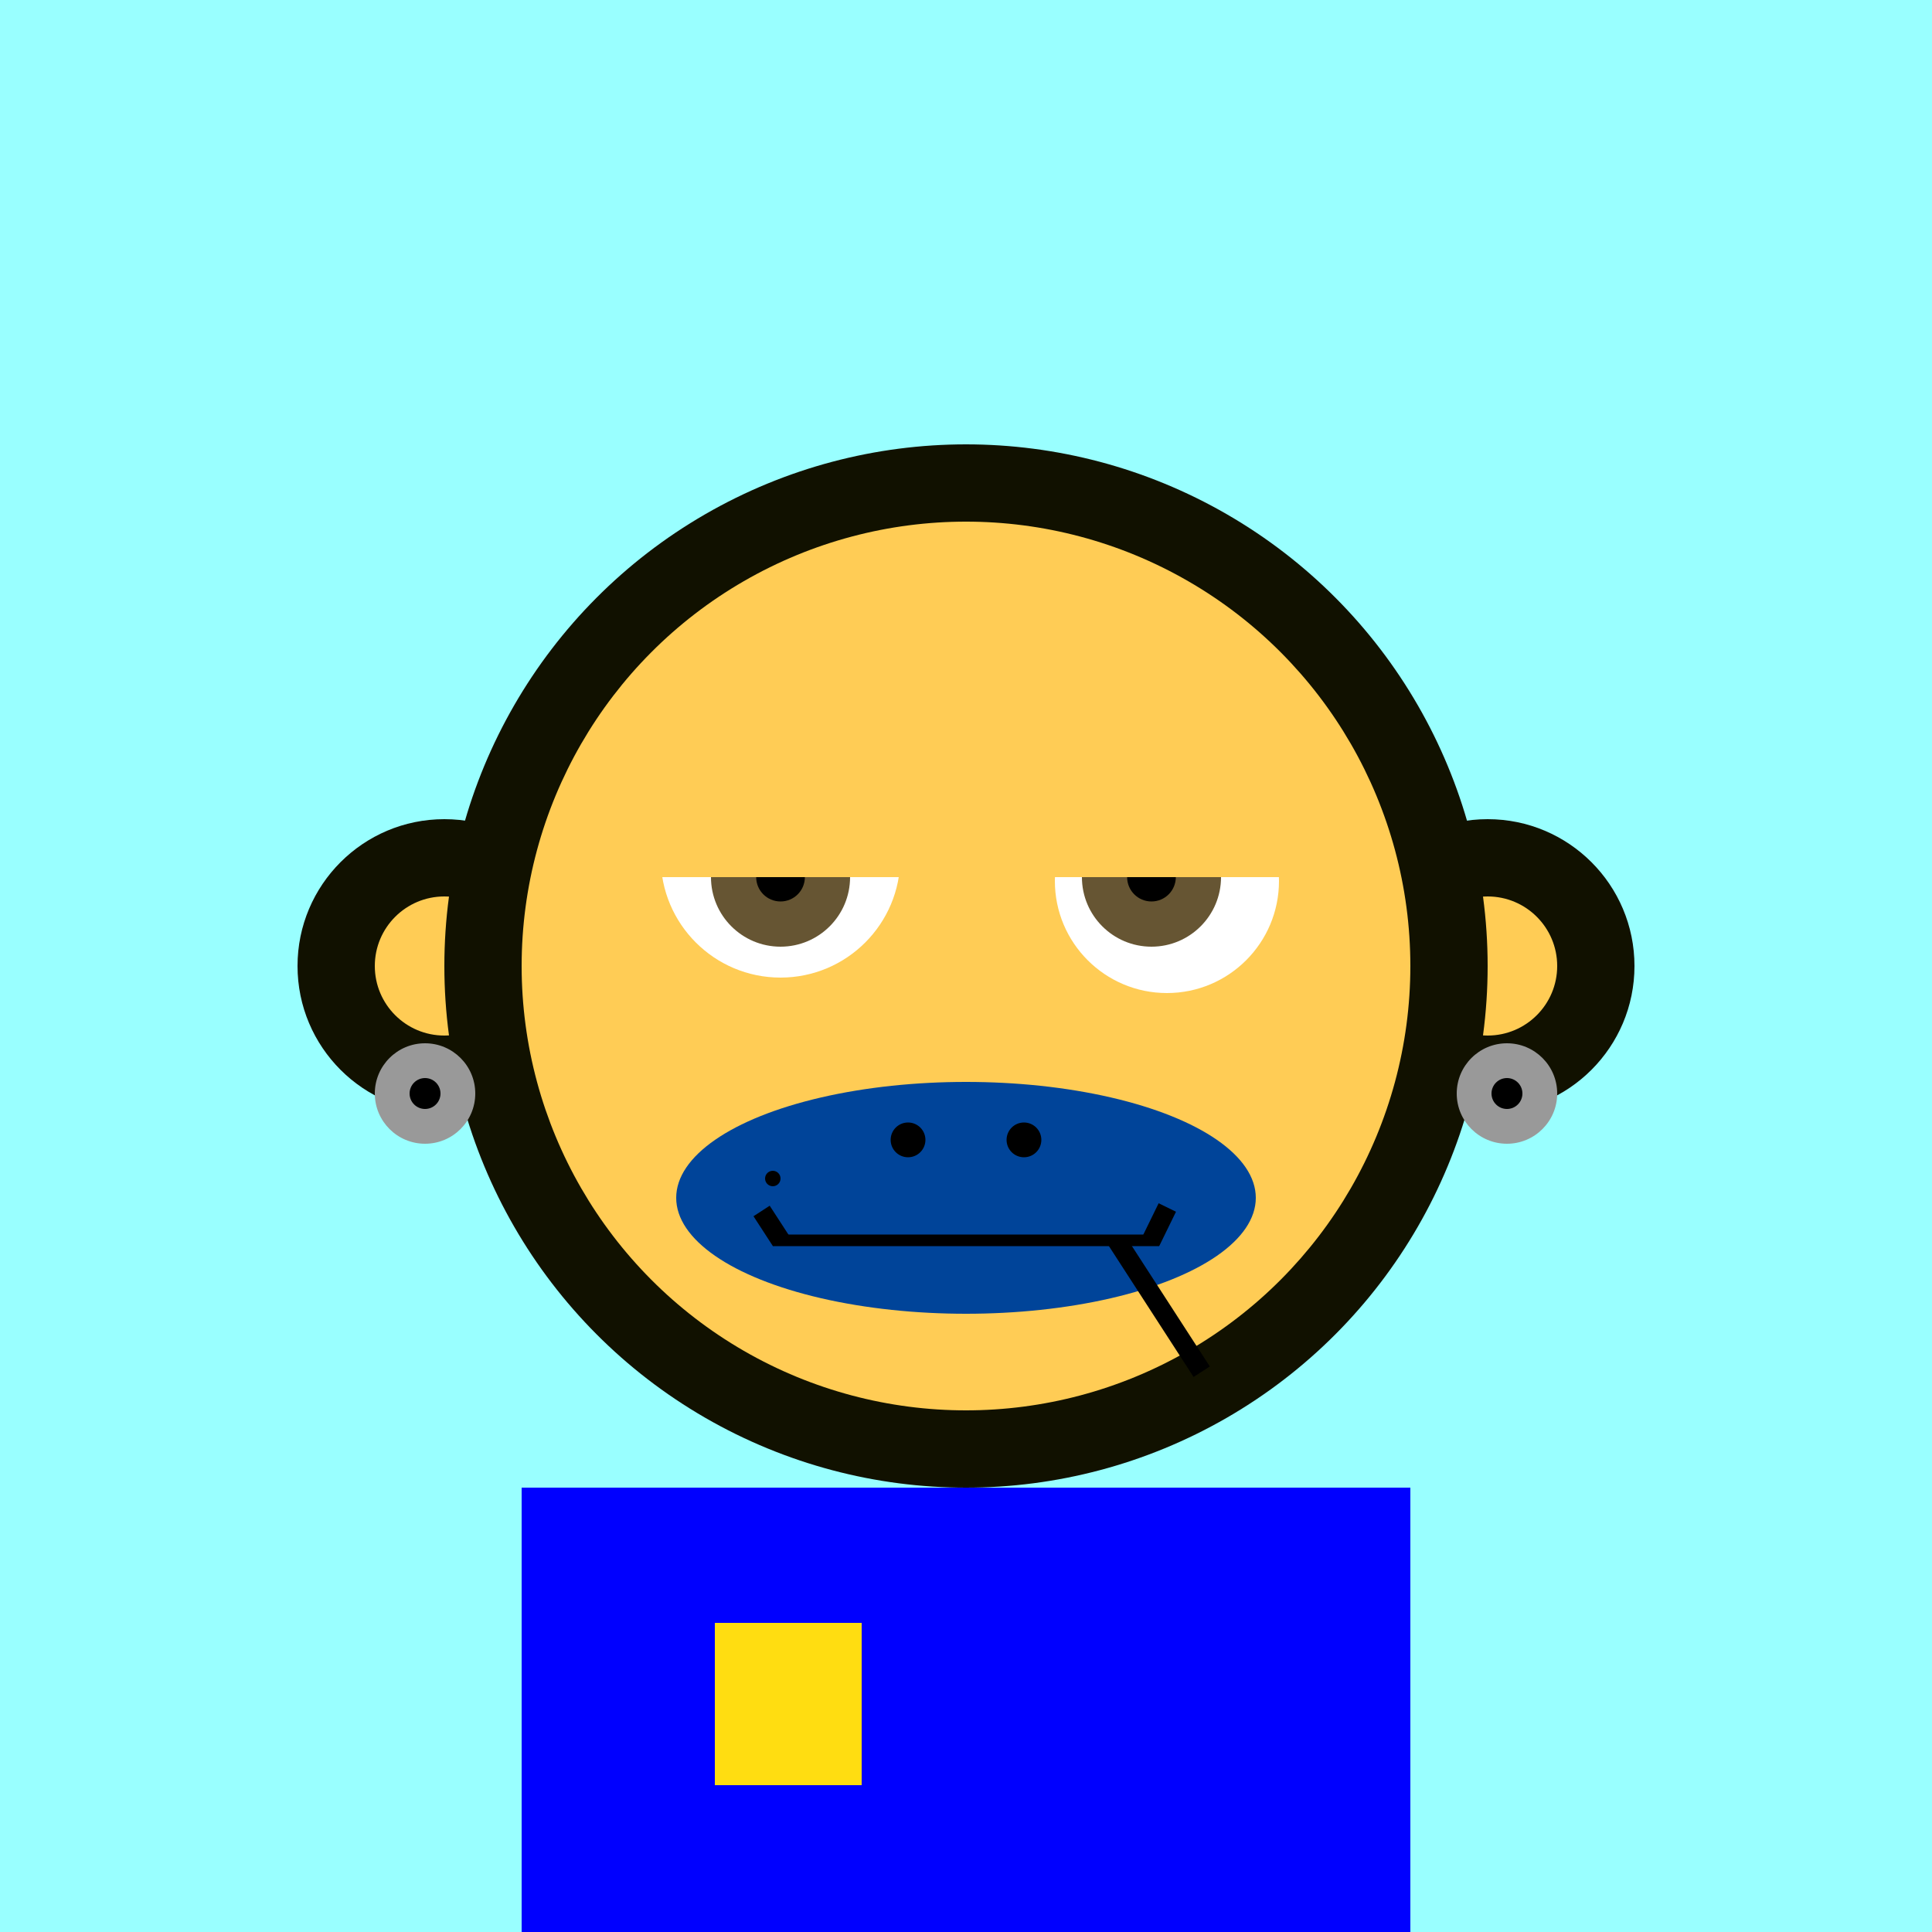 <svg xmlns="http://www.w3.org/2000/svg" preserveAspectRatio="xMinYMin meet" viewBox="0 0 500 500"><rect x="0" y="0" width="500" height="500" style="fill:#9ff"/><rect width="230" height="140" x="135" y="385" style="fill:#110"/><circle cx="190" cy="440" r="5" style="fill:#fc5"/><circle cx="310" cy="440" r="5" style="fill:#fc5"/><circle cx="115" cy="250" r="38" style="fill:#110"/><circle cx="115" cy="250" r="18" style="fill:#fc5"/><circle cx="385" cy="250" r="38" style="fill:#110"/><circle cx="385" cy="250" r="18" style="fill:#fc5"/><circle cx="250" cy="250" r="135" style="fill:#110"/><circle cx="250" cy="250" r="115" style="fill:#fc5"/><circle cx="202" cy="222" r="31" style="fill:#fff"/><circle cx="302" cy="228" r="29" style="fill:#fff"/><circle cx="202" cy="227" r="18" style="fill:#653"/><circle cx="298" cy="227" r="18" style="fill:#653"/><circle cx="202" cy="227" r="6.3" style="fill:#000"/><circle cx="298" cy="227" r="6.3" style="fill:#000"/><rect x="158" y="197" width="183.5" height="30" style="fill:#fc5"/><rect x="167.5" y="179.5" width="165" height="45" style="fill:#fc5"/><ellipse cx="250" cy="310" rx="75" ry="30" style="fill:#049"/><rect x="200" y="319.5" width="100" height="3" style="fill:#000"/><circle cx="265" cy="295" r="4.5" style="fill:#000"/><circle cx="200" cy="305" r="2" style="fill:#000"/><circle cx="235" cy="295" r="4.5" style="fill:#000"/><line x1="197.1" y1="313.4" x2="202.1" y2="321.1" style="stroke:#000;stroke-width:5"/><line x1="302.1" y1="312.5" x2="297.8" y2="321.3" style="stroke:#000;stroke-width:5"/><line x1="289" y1="321" x2="311" y2="355" style="stroke:#000;stroke-width:5"/><circle cx="110" cy="283" r="13" style="fill:#999"/><circle cx="110" cy="283" r="4" style="fill:#000"/><circle cx="390" cy="283" r="13" style="fill:#999"/><circle cx="390" cy="283" r="4" style="fill:#000"/><rect width="230" height="115" x="135" y="385" style="fill:#00f"/><rect width="38" height="42" x="185" y="420" style="fill:#fd1"/></svg>